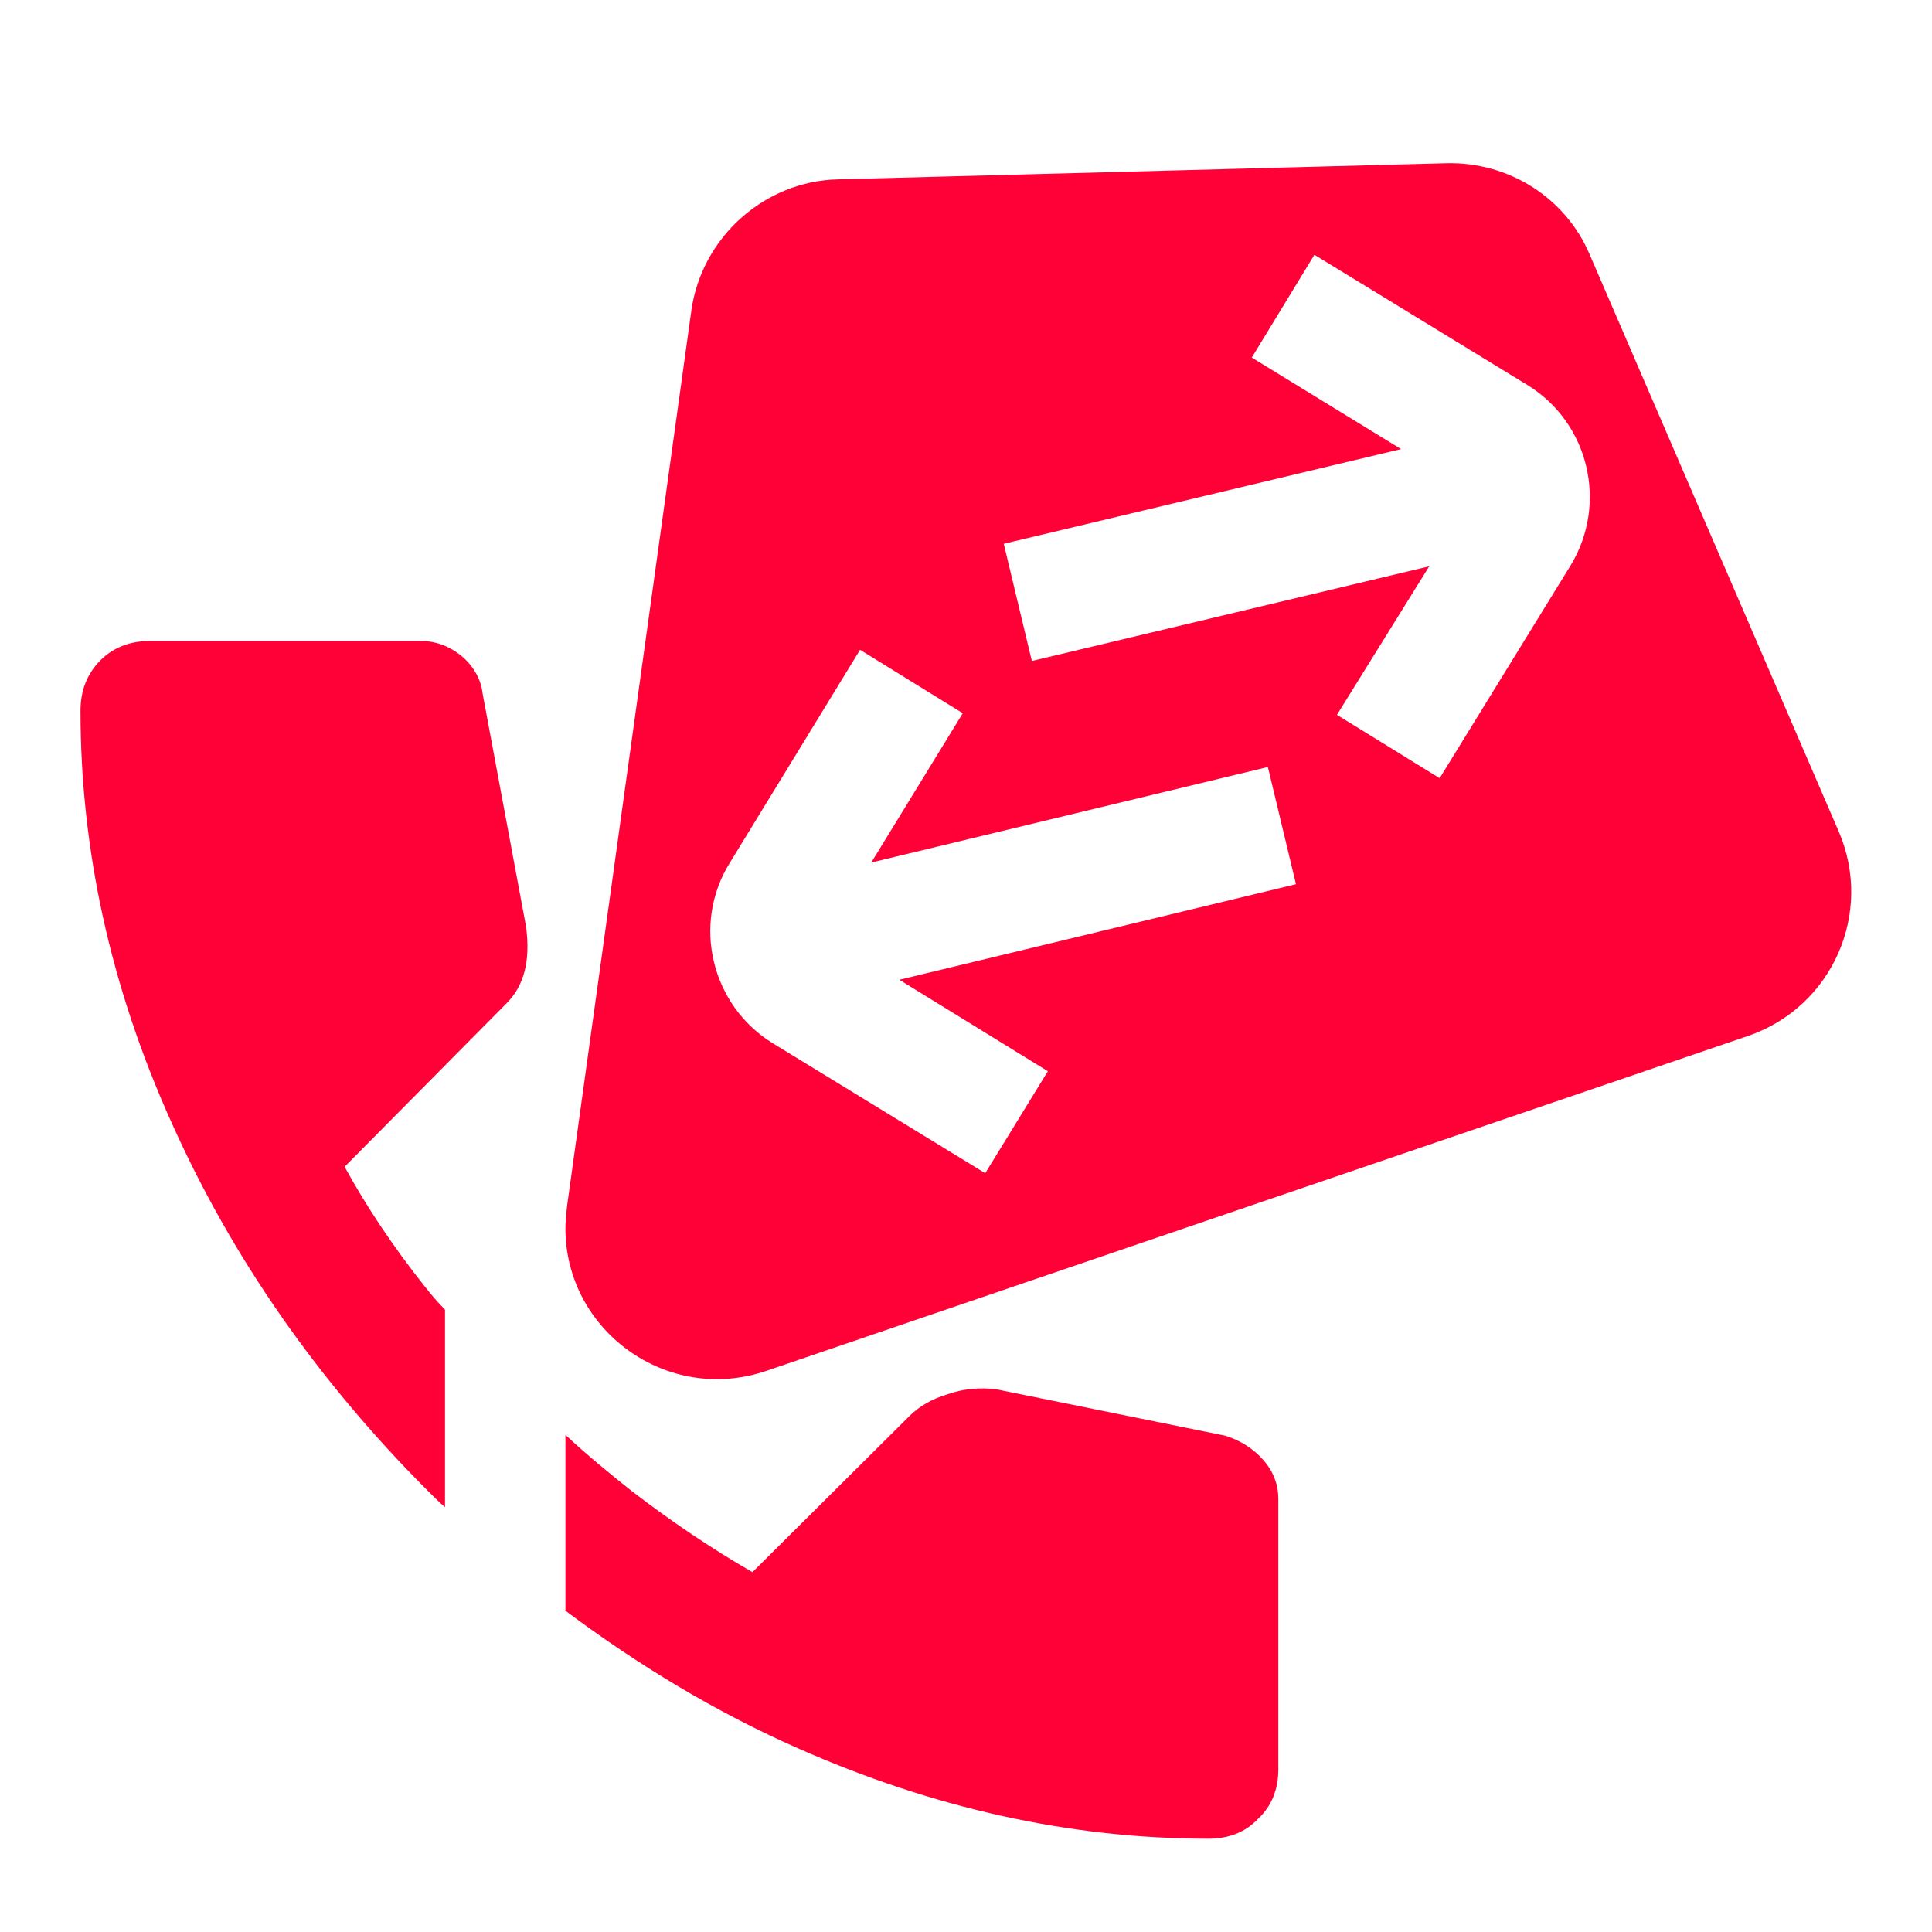 <svg width="24" height="24" viewBox="0 0 24 24" fill="none" xmlns="http://www.w3.org/2000/svg">
<g clip-path="url(#clip0_0_319)">
<path d="M22.84 10.326L19.749 3.165C19.45 2.457 18.742 2.008 17.964 2.028L10.414 2.228C9.497 2.248 8.719 2.946 8.589 3.853L7.044 14.983C7.034 15.073 7.024 15.172 7.024 15.262C7.024 16.519 8.28 17.456 9.527 17.027L21.714 12.869C22.761 12.51 23.279 11.343 22.84 10.326ZM13.017 13.307L12.239 14.574L9.597 12.958C8.839 12.49 8.589 11.482 9.068 10.715L10.684 8.072L11.96 8.86L10.823 10.715L15.75 9.528L16.099 10.984L11.172 12.171L13.017 13.307ZM19.51 7.025L17.884 9.667L16.608 8.88L17.754 7.035L12.818 8.211L12.469 6.755L17.405 5.579L15.55 4.442L16.328 3.165L18.971 4.781C19.739 5.249 19.978 6.257 19.51 7.025Z" fill="#FF0037"/>
<path d="M6.535 11.512C6.565 11.732 6.555 11.921 6.515 12.071C6.475 12.22 6.405 12.35 6.296 12.46L4.281 14.494C4.56 15.003 4.889 15.492 5.268 15.97C5.348 16.07 5.428 16.17 5.528 16.269V18.723C5.458 18.663 5.388 18.593 5.318 18.523C3.942 17.147 2.875 15.611 2.127 13.936C1.369 12.25 1 10.545 1 8.83C1 8.58 1.08 8.371 1.249 8.201C1.409 8.042 1.618 7.962 1.868 7.962H5.219C5.408 7.962 5.578 8.022 5.737 8.152C5.887 8.281 5.976 8.441 5.996 8.62L6.535 11.512Z" fill="#FF0037"/>
<path d="M15.88 18.623V21.974C15.88 22.223 15.8 22.433 15.63 22.592C15.471 22.762 15.261 22.841 15.012 22.841C13.296 22.841 11.591 22.462 9.906 21.715C8.889 21.266 7.931 20.687 7.024 20.009V17.825C7.293 18.075 7.572 18.304 7.861 18.533C8.33 18.892 8.829 19.231 9.347 19.53L11.292 17.596C11.422 17.466 11.581 17.376 11.781 17.317C11.98 17.247 12.18 17.237 12.369 17.257L15.221 17.835C15.411 17.895 15.57 17.995 15.7 18.144C15.82 18.284 15.88 18.444 15.88 18.623Z" fill="#FF0037"/>
</g>
<defs>
<clipPath id="clip0_0_319">
<rect width="22" height="20.813" fill="white" transform="translate(1 2.028)"/>
</clipPath>
</defs>
</svg>
